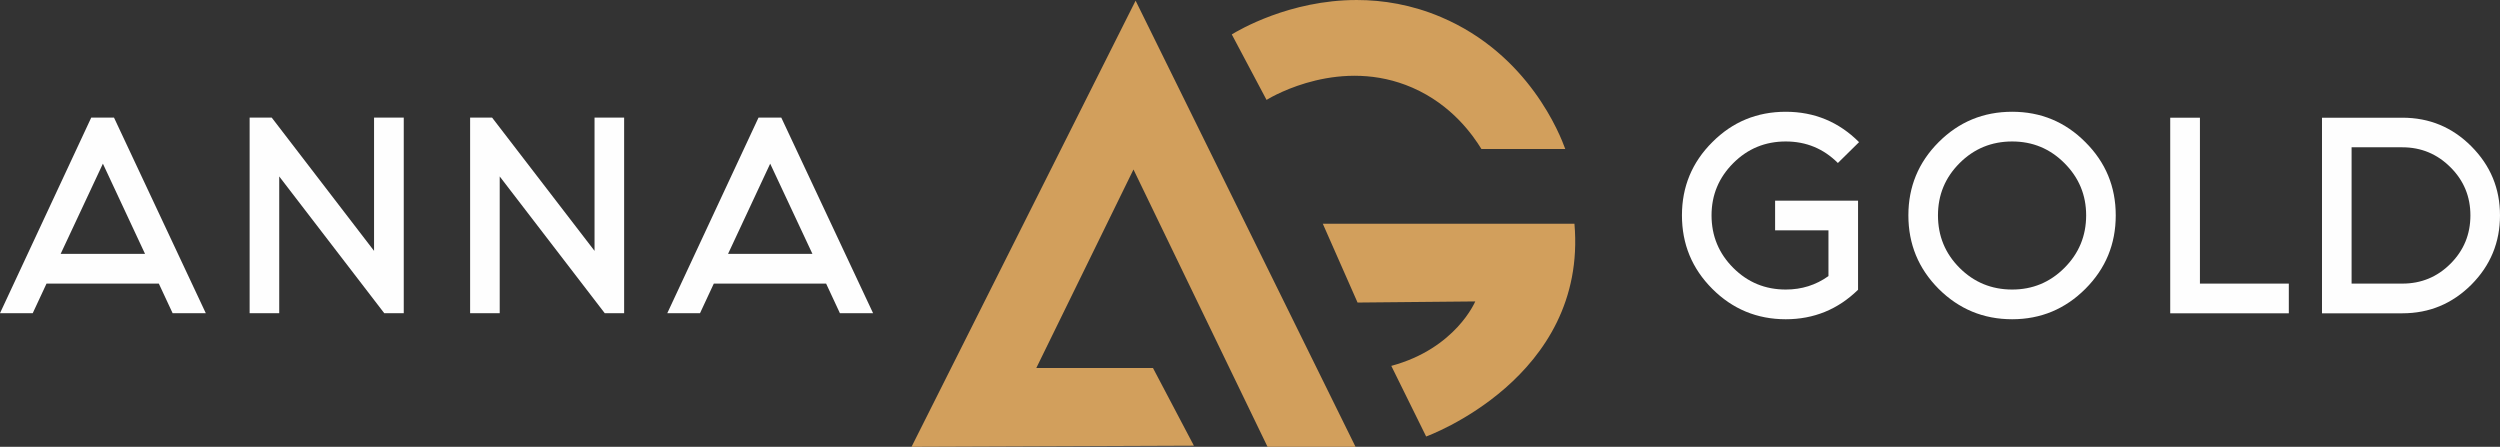 <?xml version="1.0" encoding="UTF-8"?>
<!DOCTYPE svg PUBLIC "-//W3C//DTD SVG 1.1//EN" "http://www.w3.org/Graphics/SVG/1.1/DTD/svg11.dtd">
<!-- Creator: CorelDRAW X7 -->
<svg xmlns="http://www.w3.org/2000/svg" xml:space="preserve" width="8913px" height="1593px" version="1.1" shape-rendering="geometricPrecision" text-rendering="geometricPrecision" image-rendering="optimizeQuality" fill-rule="evenodd" clip-rule="evenodd"
viewBox="0 0 22303 3986"
 xmlns:xlink="http://www.w3.org/1999/xlink">
 <rect x="0" y="0" width="22303" height="3986" fill="#333333" stroke="none"/>
 <g id="Слой_x0020_1">
  <path fill="#D29F5C" d="M8132 3986l2519 -10 -365 -693 -1041 0 867 -1771 1196 2474 785 0 -1962 -3980 -1999 3980z"/>
  <path fill="#D29F5C" d="M11801 1996l310 703 1050 -10c0,0 -174,420 -749,575l0 0 311 630c0,0 1442,-520 1323,-1898l0 0 -2245 0z"/>
  <path fill="#D29F5C" d="M13216 1329l748 0c-45,-124 -323,-844 -1109,-1177l0 0c-262,-111 -518,-152 -751,-152l0 0c-601,0 -1056,271 -1115,307l310 584c66,-40 667,-385 1301,-109l0 0c354,154 542,427 616,547z"/>
  <path fill="#FEFEFE" fill-rule="nonzero" d="M1294 2265l-376 -805 -377 805 753 0zm123 265l-1002 0 -123 264 -292 0 814 -1745 203 0 819 1745 -296 0 -123 -264z"/>
  <path fill="#FEFEFE" fill-rule="nonzero" d="M3337 2238l0 -1189 265 0 0 1745 -174 0 -937 -1220 0 1220 -264 0 0 -1745 197 0 913 1189z"/>
  <path fill="#FEFEFE" fill-rule="nonzero" d="M5304 2238l0 -1189 264 0 0 1745 -173 0 -937 -1220 0 1220 -264 0 0 -1745 196 0 914 1189z"/>
  <path fill="#FEFEFE" fill-rule="nonzero" d="M7248 2265l-377 -805 -376 805 753 0zm122 265l-1002 0 -123 264 -292 0 814 -1745 203 0 819 1745 -296 0 -123 -264z"/>
  <path fill="#FEFEFE" fill-rule="nonzero" d="M16576 2585c-179,175 -394,263 -645,263 -256,0 -475,-91 -655,-271 -181,-181 -271,-399 -271,-656 0,-255 90,-473 271,-653 180,-181 399,-271 655,-271 255,0 473,90 654,271l-189 186c-128,-128 -283,-192 -465,-192 -183,0 -339,64 -468,193 -129,129 -194,284 -194,466 0,184 65,340 194,469 129,129 285,193 468,193 143,0 269,-40 381,-120l0 -408 -476 0 0 -265 740 0 0 795z"/>
  <path fill="#FEFEFE" fill-rule="nonzero" d="M17951 1262c-183,0 -340,64 -469,193 -129,129 -193,284 -193,466 0,184 64,340 193,469 129,129 286,193 469,193 182,0 337,-64 466,-193 129,-129 194,-285 194,-469 0,-182 -65,-337 -194,-466 -129,-129 -284,-193 -466,-193zm653 6c181,180 271,398 271,653 0,257 -90,475 -271,656 -180,180 -398,271 -653,271 -257,0 -475,-91 -656,-271 -180,-181 -270,-399 -270,-656 0,-255 90,-473 270,-653 181,-181 399,-271 656,-271 255,0 473,90 653,271z"/>
  <path fill="#FEFEFE" fill-rule="nonzero" d="M19361 1050l265 0 0 1480 793 0 0 265 -1058 0 0 -1745z"/>
  <path fill="#FEFEFE" fill-rule="nonzero" d="M21432 1314l-453 0 0 1216 453 0c168,0 311,-59 429,-177 119,-119 178,-262 178,-432 0,-167 -59,-311 -178,-429 -118,-118 -261,-178 -429,-178zm616 -8c170,171 255,376 255,615 0,241 -85,447 -255,618 -170,170 -375,256 -616,256l-717 0 0 -1745 717 0c241,0 446,85 616,256z"/>
 </g>
</svg>
